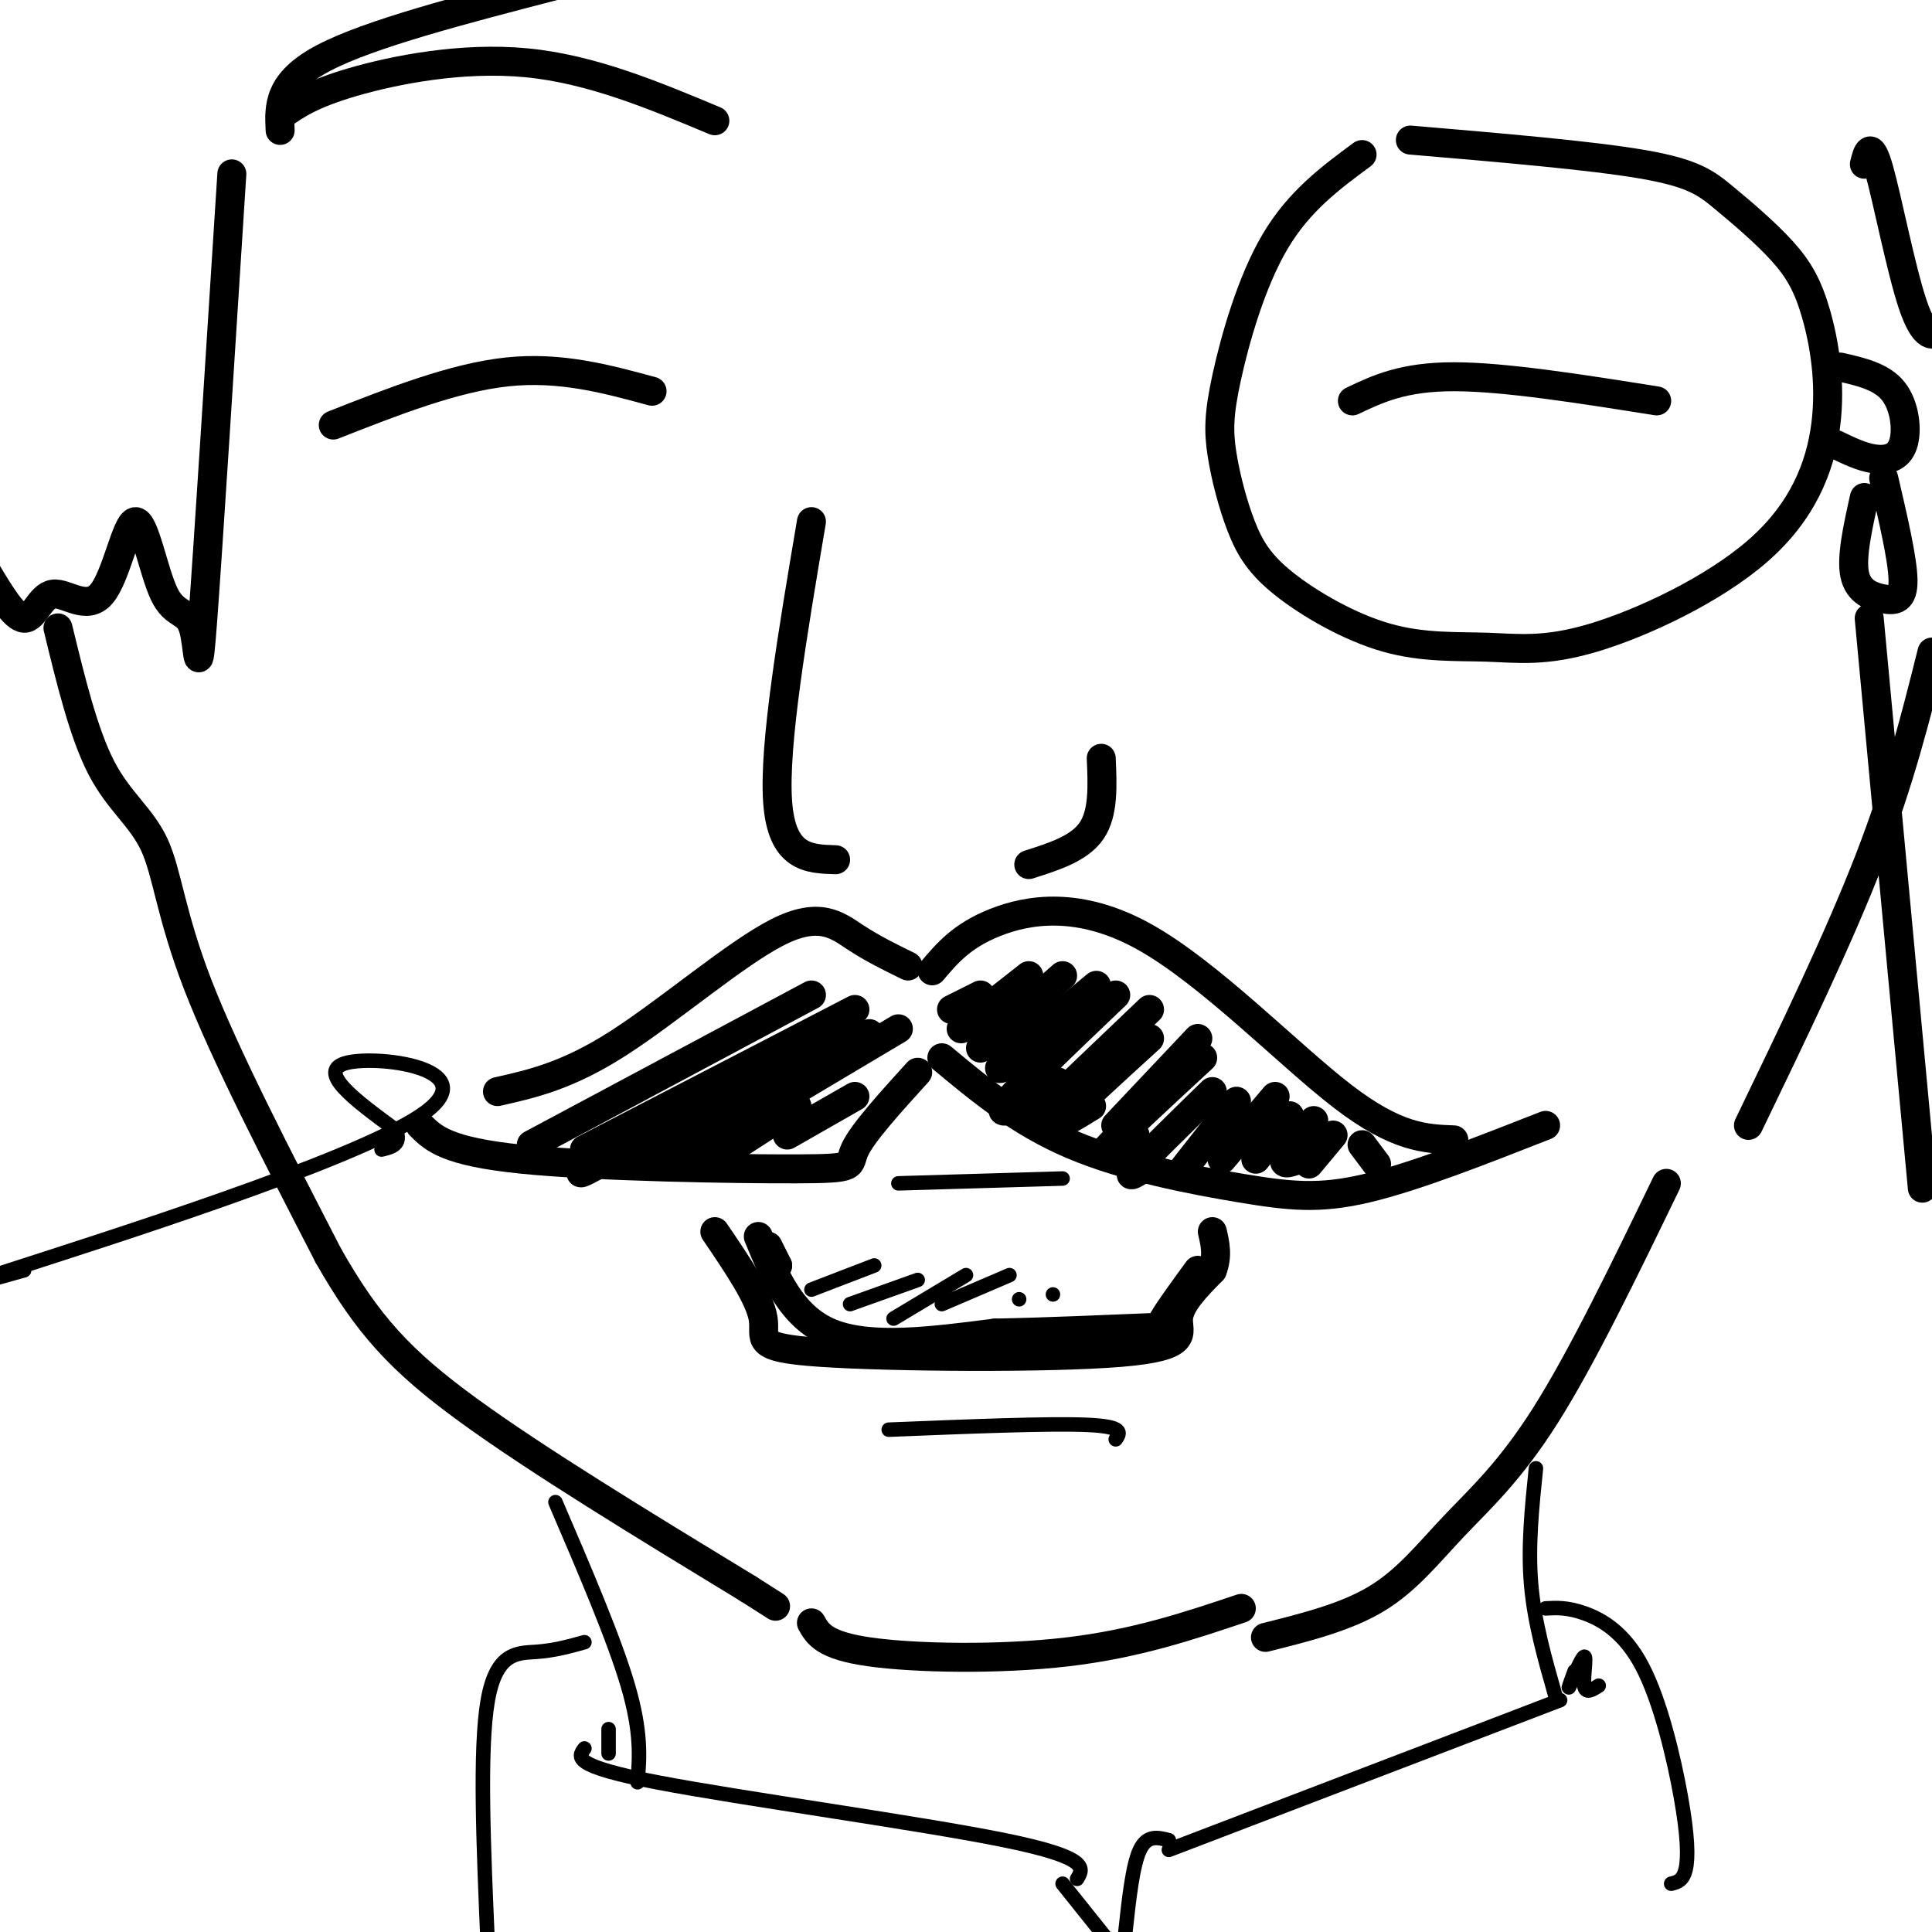 <svg viewBox='0 0 400 400' version='1.1' xmlns='http://www.w3.org/2000/svg' xmlns:xlink='http://www.w3.org/1999/xlink'><g fill='none' stroke='rgb(0,0,0)' stroke-width='6' stroke-linecap='round' stroke-linejoin='round'><path d='M188,200c-3.673,-1.798 -7.345,-3.595 -11,-6c-3.655,-2.405 -7.292,-5.417 -16,-1c-8.708,4.417 -22.488,16.262 -33,23c-10.512,6.738 -17.756,8.369 -25,10'/><path d='M193,201c3.071,-3.637 6.143,-7.274 13,-10c6.857,-2.726 17.500,-4.542 31,3c13.500,7.542 29.857,24.440 41,33c11.143,8.560 17.071,8.780 23,9'/><path d='M190,222c-5.708,6.292 -11.417,12.583 -13,16c-1.583,3.417 0.958,3.958 -12,4c-12.958,0.042 -41.417,-0.417 -57,-2c-15.583,-1.583 -18.292,-4.292 -21,-7'/><path d='M195,219c8.006,6.667 16.012,13.333 27,18c10.988,4.667 24.958,7.333 35,9c10.042,1.667 16.155,2.333 26,0c9.845,-2.333 23.423,-7.667 37,-13'/><path d='M148,255c4.662,6.855 9.324,13.710 10,18c0.676,4.290 -2.633,6.016 12,7c14.633,0.984 47.209,1.226 62,0c14.791,-1.226 11.797,-3.922 12,-7c0.203,-3.078 3.601,-6.539 7,-10'/><path d='M251,263c1.167,-3.000 0.583,-5.500 0,-8'/><path d='M168,108c-3.917,23.167 -7.833,46.333 -7,58c0.833,11.667 6.417,11.833 12,12'/><path d='M228,157c0.250,5.667 0.500,11.333 -2,15c-2.500,3.667 -7.750,5.333 -13,7'/><path d='M282,32c-6.528,4.820 -13.056,9.641 -18,18c-4.944,8.359 -8.304,20.258 -10,28c-1.696,7.742 -1.729,11.327 -1,16c0.729,4.673 2.219,10.434 4,15c1.781,4.566 3.854,7.937 9,12c5.146,4.063 13.364,8.820 21,11c7.636,2.180 14.690,1.785 21,2c6.310,0.215 11.874,1.042 22,-2c10.126,-3.042 24.812,-9.953 34,-18c9.188,-8.047 12.876,-17.229 14,-26c1.124,-8.771 -0.318,-17.132 -2,-23c-1.682,-5.868 -3.606,-9.243 -7,-13c-3.394,-3.757 -8.260,-7.896 -12,-11c-3.740,-3.104 -6.354,-5.173 -17,-7c-10.646,-1.827 -29.323,-3.414 -48,-5'/><path d='M280,83c5.250,-2.500 10.500,-5.000 21,-5c10.500,0.000 26.250,2.500 42,5'/><path d='M381,76c4.292,0.976 8.583,1.952 11,5c2.417,3.048 2.958,8.167 2,11c-0.958,2.833 -3.417,3.381 -6,3c-2.583,-0.381 -5.292,-1.690 -8,-3'/><path d='M386,103c-1.381,6.202 -2.762,12.405 -2,16c0.762,3.595 3.667,4.583 6,5c2.333,0.417 4.095,0.262 4,-4c-0.095,-4.262 -2.048,-12.631 -4,-21'/><path d='M387,128c0.000,0.000 11.000,118.000 11,118'/><path d='M135,81c-9.500,-2.583 -19.000,-5.167 -30,-4c-11.000,1.167 -23.500,6.083 -36,11'/><path d='M148,25c-12.800,-5.356 -25.600,-10.711 -39,-12c-13.400,-1.289 -27.400,1.489 -36,4c-8.600,2.511 -11.800,4.756 -15,7'/><path d='M48,36c-2.453,38.601 -4.906,77.201 -6,92c-1.094,14.799 -0.831,5.796 -2,2c-1.169,-3.796 -3.772,-2.385 -6,-7c-2.228,-4.615 -4.080,-15.256 -6,-15c-1.920,0.256 -3.906,11.409 -7,15c-3.094,3.591 -7.294,-0.379 -10,0c-2.706,0.379 -3.916,5.108 -6,5c-2.084,-0.108 -5.042,-5.054 -8,-10'/><path d='M-3,118c-1.333,-1.667 -0.667,-0.833 0,0'/><path d='M58,27c-0.250,-5.000 -0.500,-10.000 9,-15c9.500,-5.000 28.750,-10.000 48,-15'/><path d='M386,34c0.633,-2.539 1.266,-5.078 3,1c1.734,6.078 4.568,20.774 7,28c2.432,7.226 4.463,6.984 6,5c1.537,-1.984 2.582,-5.710 6,-1c3.418,4.710 9.209,17.855 15,31'/><path d='M12,130c2.667,10.976 5.333,21.952 9,29c3.667,7.048 8.333,10.167 11,16c2.667,5.833 3.333,14.381 9,29c5.667,14.619 16.333,35.310 27,56'/><path d='M68,260c8.067,14.178 14.733,21.622 29,32c14.267,10.378 36.133,23.689 58,37'/><path d='M155,329c9.667,6.167 4.833,3.083 0,0'/><path d='M168,336c1.311,2.333 2.622,4.667 12,6c9.378,1.333 26.822,1.667 41,0c14.178,-1.667 25.089,-5.333 36,-9'/><path d='M262,339c8.327,-2.083 16.655,-4.167 23,-8c6.345,-3.833 10.708,-9.417 16,-15c5.292,-5.583 11.512,-11.167 19,-23c7.488,-11.833 16.244,-29.917 25,-48'/><path d='M400,135c-3.333,13.333 -6.667,26.667 -13,43c-6.333,16.333 -15.667,35.667 -25,55'/><path d='M177,227c0.000,0.000 -14.000,8.000 -14,8'/><path d='M165,229c0.000,0.000 -17.000,11.000 -17,11'/><path d='M186,213c0.000,0.000 -42.000,25.000 -42,25'/><path d='M180,214c0.000,0.000 -47.000,26.000 -47,26'/><path d='M175,211c-21.583,12.833 -43.167,25.667 -51,30c-7.833,4.333 -1.917,0.167 4,-4'/><path d='M177,209c0.000,0.000 -56.000,29.000 -56,29'/><path d='M168,206c0.000,0.000 -58.000,31.000 -58,31'/><path d='M203,206c0.000,0.000 -6.000,3.000 -6,3'/><path d='M213,202c0.000,0.000 -14.000,11.000 -14,11'/><path d='M220,202c0.000,0.000 -17.000,15.000 -17,15'/><path d='M227,204c-8.167,6.750 -16.333,13.500 -19,16c-2.667,2.500 0.167,0.750 3,-1'/><path d='M231,206c-10.500,10.000 -21.000,20.000 -23,23c-2.000,3.000 4.500,-1.000 11,-5'/><path d='M238,209c0.000,0.000 -22.000,21.000 -22,21'/><path d='M238,215c-7.500,6.833 -15.000,13.667 -17,16c-2.000,2.333 1.500,0.167 5,-2'/><path d='M248,215c0.000,0.000 -17.000,18.000 -17,18'/><path d='M249,219c-8.833,8.167 -17.667,16.333 -20,19c-2.333,2.667 1.833,-0.167 6,-3'/><path d='M251,226c-6.917,6.750 -13.833,13.500 -16,16c-2.167,2.500 0.417,0.750 3,-1'/><path d='M256,228c0.000,0.000 -11.000,14.000 -11,14'/><path d='M264,227c0.000,0.000 -11.000,13.000 -11,13'/><path d='M267,231c0.000,0.000 -7.000,9.000 -7,9'/><path d='M272,232c-2.750,3.333 -5.500,6.667 -6,8c-0.500,1.333 1.250,0.667 3,0'/><path d='M276,235c0.000,0.000 -5.000,6.000 -5,6'/><path d='M282,237c0.000,0.000 3.000,4.000 3,4'/><path d='M161,262c0.000,0.000 0.000,0.000 0,0'/><path d='M161,262c0.000,0.000 -2.000,-4.000 -2,-4'/><path d='M157,256c3.417,8.333 6.833,16.667 15,20c8.167,3.333 21.083,1.667 34,0'/><path d='M206,276c11.548,-0.226 23.417,-0.792 29,-1c5.583,-0.208 4.881,-0.060 6,-2c1.119,-1.940 4.060,-5.970 7,-10'/></g>
<g fill='none' stroke='rgb(0,0,0)' stroke-width='3' stroke-linecap='round' stroke-linejoin='round'><path d='M186,245c0.000,0.000 34.000,-1.000 34,-1'/><path d='M168,267c0.000,0.000 13.000,-5.000 13,-5'/><path d='M176,270c0.000,0.000 14.000,-5.000 14,-5'/><path d='M185,273c0.000,0.000 15.000,-9.000 15,-9'/><path d='M195,270c0.000,0.000 14.000,-6.000 14,-6'/><path d='M211,269c0.000,0.000 0.000,0.000 0,0'/><path d='M218,268c0.000,0.000 0.000,0.000 0,0'/><path d='M184,296c16.583,-0.667 33.167,-1.333 41,-1c7.833,0.333 6.917,1.667 6,3'/><path d='M115,311c6.083,14.167 12.167,28.333 15,38c2.833,9.667 2.417,14.833 2,20'/><path d='M318,304c-0.833,8.083 -1.667,16.167 -1,24c0.667,7.833 2.833,15.417 5,23'/><path d='M121,340c-3.111,0.867 -6.222,1.733 -10,2c-3.778,0.267 -8.222,-0.067 -10,10c-1.778,10.067 -0.889,30.533 0,51'/><path d='M320,333c2.252,-0.120 4.504,-0.239 8,1c3.496,1.239 8.236,3.837 12,11c3.764,7.163 6.552,18.890 8,27c1.448,8.110 1.557,12.603 1,15c-0.557,2.397 -1.778,2.699 -3,3'/><path d='M121,362c-1.333,1.800 -2.667,3.600 15,7c17.667,3.400 54.333,8.400 72,12c17.667,3.600 16.333,5.800 15,8'/><path d='M220,390c0.000,0.000 12.000,15.000 12,15'/><path d='M233,400c0.750,-6.917 1.500,-13.833 3,-17c1.500,-3.167 3.750,-2.583 6,-2'/><path d='M242,383c0.000,0.000 81.000,-31.000 81,-31'/><path d='M326,346c-0.780,2.125 -1.560,4.250 -1,3c0.560,-1.250 2.458,-5.875 3,-6c0.542,-0.125 -0.274,4.250 0,6c0.274,1.750 1.637,0.875 3,0'/><path d='M126,358c0.000,2.333 0.000,4.667 0,5c0.000,0.333 0.000,-1.333 0,-3'/><path d='M5,263c-11.387,3.208 -22.774,6.417 -3,0c19.774,-6.417 70.708,-22.458 85,-32c14.292,-9.542 -8.060,-12.583 -15,-11c-6.940,1.583 1.530,7.792 10,14'/><path d='M82,234c1.167,3.000 -0.917,3.500 -3,4'/></g>
</svg>
